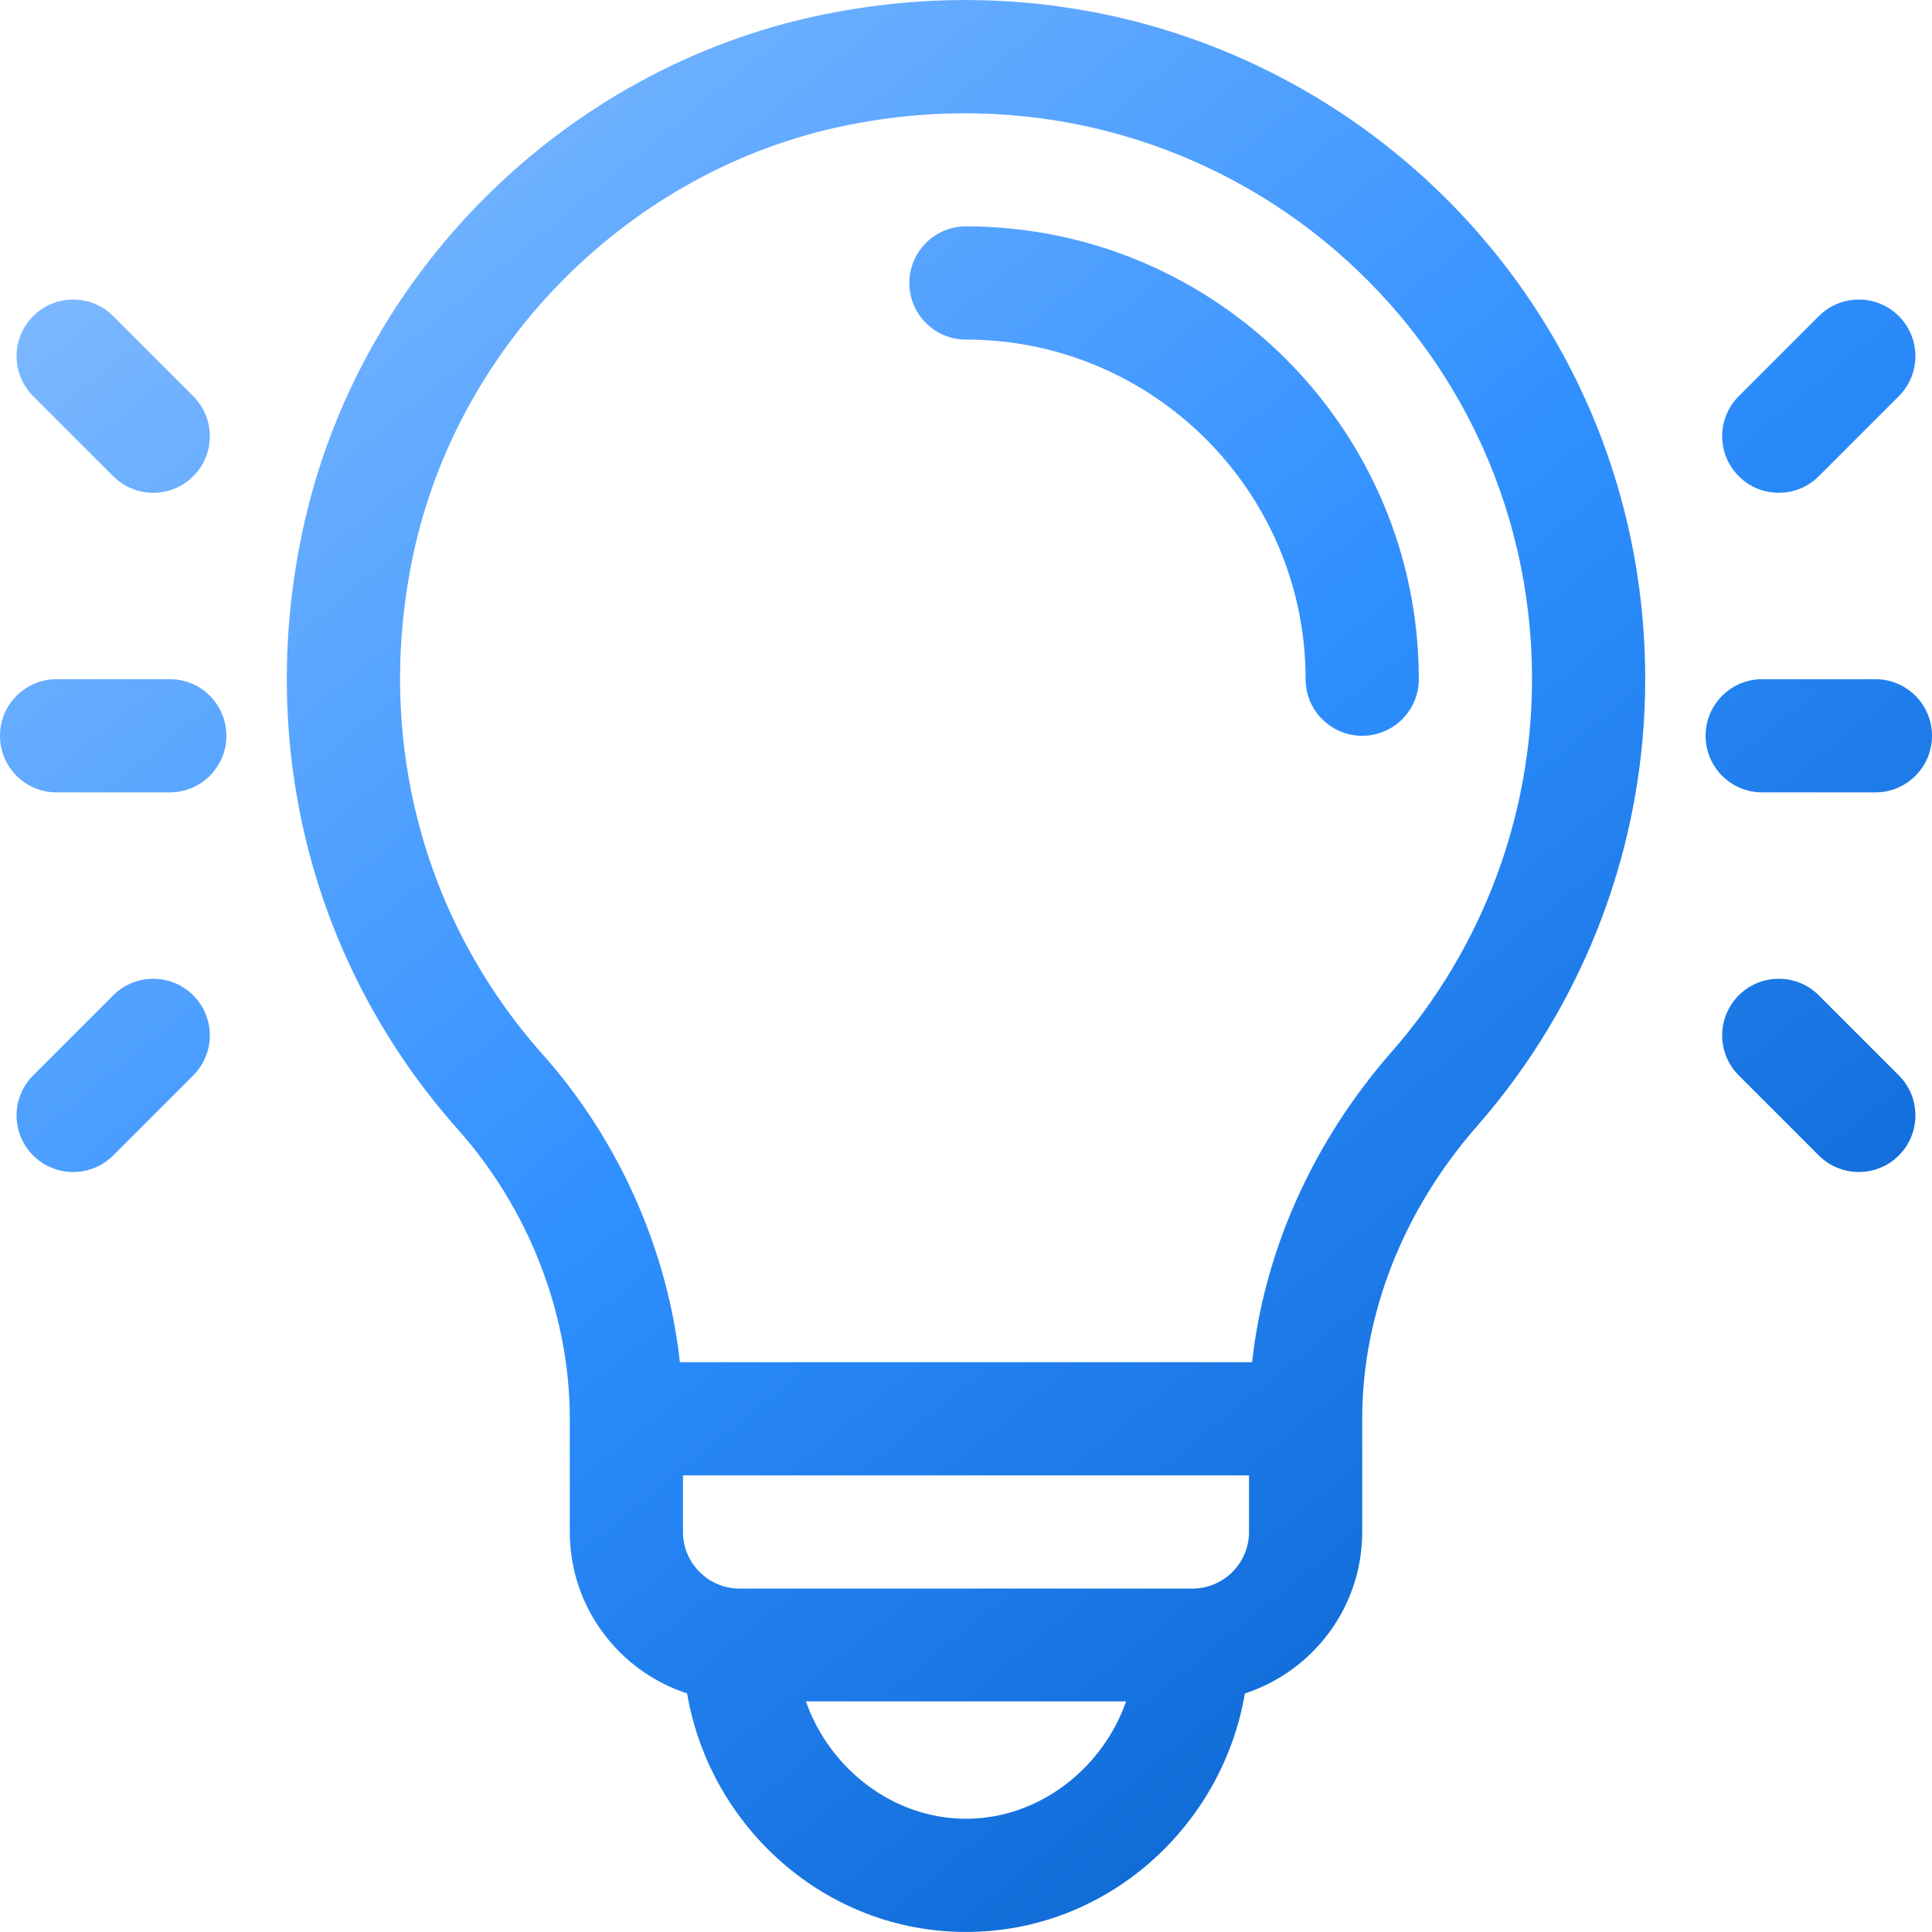<?xml version="1.0" encoding="UTF-8"?> <svg xmlns="http://www.w3.org/2000/svg" width="512" height="512" viewBox="0 0 512 512" fill="none"><g clip-path="url(#clip0_14_180)"><path d="M255.985 59.99C247.701 59.99 240.985 66.706 240.985 74.99C240.985 83.274 247.701 89.99 255.985 89.99C305.619 89.99 346 130.364 346 179.99C346 188.274 352.716 194.99 361 194.99C369.284 194.99 376 188.274 376 179.99C376 113.822 322.162 59.99 255.985 59.99Z" fill="url(#paint0_linear_14_180)"></path><path d="M217.335 4.03C149.565 18.191 94.615 72.615 80.156 140.806C67.947 198.388 82.992 256.198 121.433 299.413C140.224 320.536 151 348.419 151 375.99V405.99C151 425.95 164.067 442.907 182.093 448.78C188.021 483.805 218.421 511.989 256 511.989C293.569 511.989 323.977 483.814 329.907 448.78C347.933 442.907 361 425.95 361 405.989V375.989C361 348.364 371.812 320.816 391.442 298.42C420.17 265.656 436.006 223.565 436 179.99C436 66.425 332.051 -19.936 217.335 4.03ZM256 481.99C236.718 481.99 219.812 468.722 213.569 450.89H298.43C292.188 468.722 275.282 481.99 256 481.99ZM331 405.99C331 414.261 324.271 420.99 316 420.99H196C187.729 420.99 181 414.261 181 405.99V390.99H331V405.99ZM368.882 278.647C347.962 302.514 335.091 331.294 331.825 360.99H180.178C176.916 331.278 164.078 302.215 143.85 279.474C111.812 243.458 99.293 195.183 109.504 147.029C121.423 90.815 167.223 45.15 223.472 33.397C319.496 13.33 406 85.442 406 179.99C406.005 216.289 392.813 251.353 368.882 278.647ZM45 179.99H15C6.716 179.99 0 186.706 0 194.99C0 203.274 6.716 209.99 15 209.99H45C53.284 209.99 60 203.274 60 194.99C60 186.706 53.284 179.99 45 179.99ZM51.213 104.99L30 83.777C24.143 77.919 14.645 77.919 8.787 83.777C2.929 89.635 2.929 99.132 8.787 104.99L30 126.203C35.857 132.061 45.355 132.062 51.213 126.203C57.071 120.345 57.071 110.848 51.213 104.99ZM51.213 263.777C45.355 257.919 35.857 257.919 30 263.777L8.787 284.99C2.929 290.848 2.929 300.345 8.787 306.203C14.644 312.061 24.142 312.062 30 306.203L51.213 284.99C57.071 279.132 57.071 269.635 51.213 263.777ZM497 179.99H467C458.716 179.99 452 186.706 452 194.99C452 203.274 458.716 209.99 467 209.99H497C505.284 209.99 512 203.274 512 194.99C512 186.706 505.284 179.99 497 179.99ZM503.213 83.777C497.356 77.919 487.858 77.919 482 83.777L460.787 104.99C454.929 110.848 454.929 120.345 460.787 126.203C466.644 132.06 476.142 132.061 482 126.203L503.213 104.99C509.071 99.132 509.071 89.635 503.213 83.777ZM503.213 284.99L482 263.777C476.143 257.919 466.645 257.919 460.787 263.777C454.929 269.635 454.929 279.132 460.787 284.99L482 306.203C487.857 312.06 497.355 312.061 503.213 306.203C509.071 300.345 509.071 290.848 503.213 284.99Z" fill="url(#paint1_linear_14_180)"></path></g><defs><linearGradient id="paint0_linear_14_180" x1="23" y1="-6.488" x2="457.977" y2="526.507" gradientUnits="userSpaceOnUse"><stop stop-color="#8BC0FF"></stop><stop offset="0.5" stop-color="#2F8FFF"></stop><stop offset="1" stop-color="#0059C2"></stop></linearGradient><linearGradient id="paint1_linear_14_180" x1="23" y1="-6.488" x2="457.977" y2="526.507" gradientUnits="userSpaceOnUse"><stop stop-color="#8BC0FF"></stop><stop offset="0.5" stop-color="#2F8FFF"></stop><stop offset="1" stop-color="#0059C2"></stop></linearGradient><clipPath id="clip0_14_180"><rect width="512" height="512" fill="white"></rect></clipPath></defs></svg> 